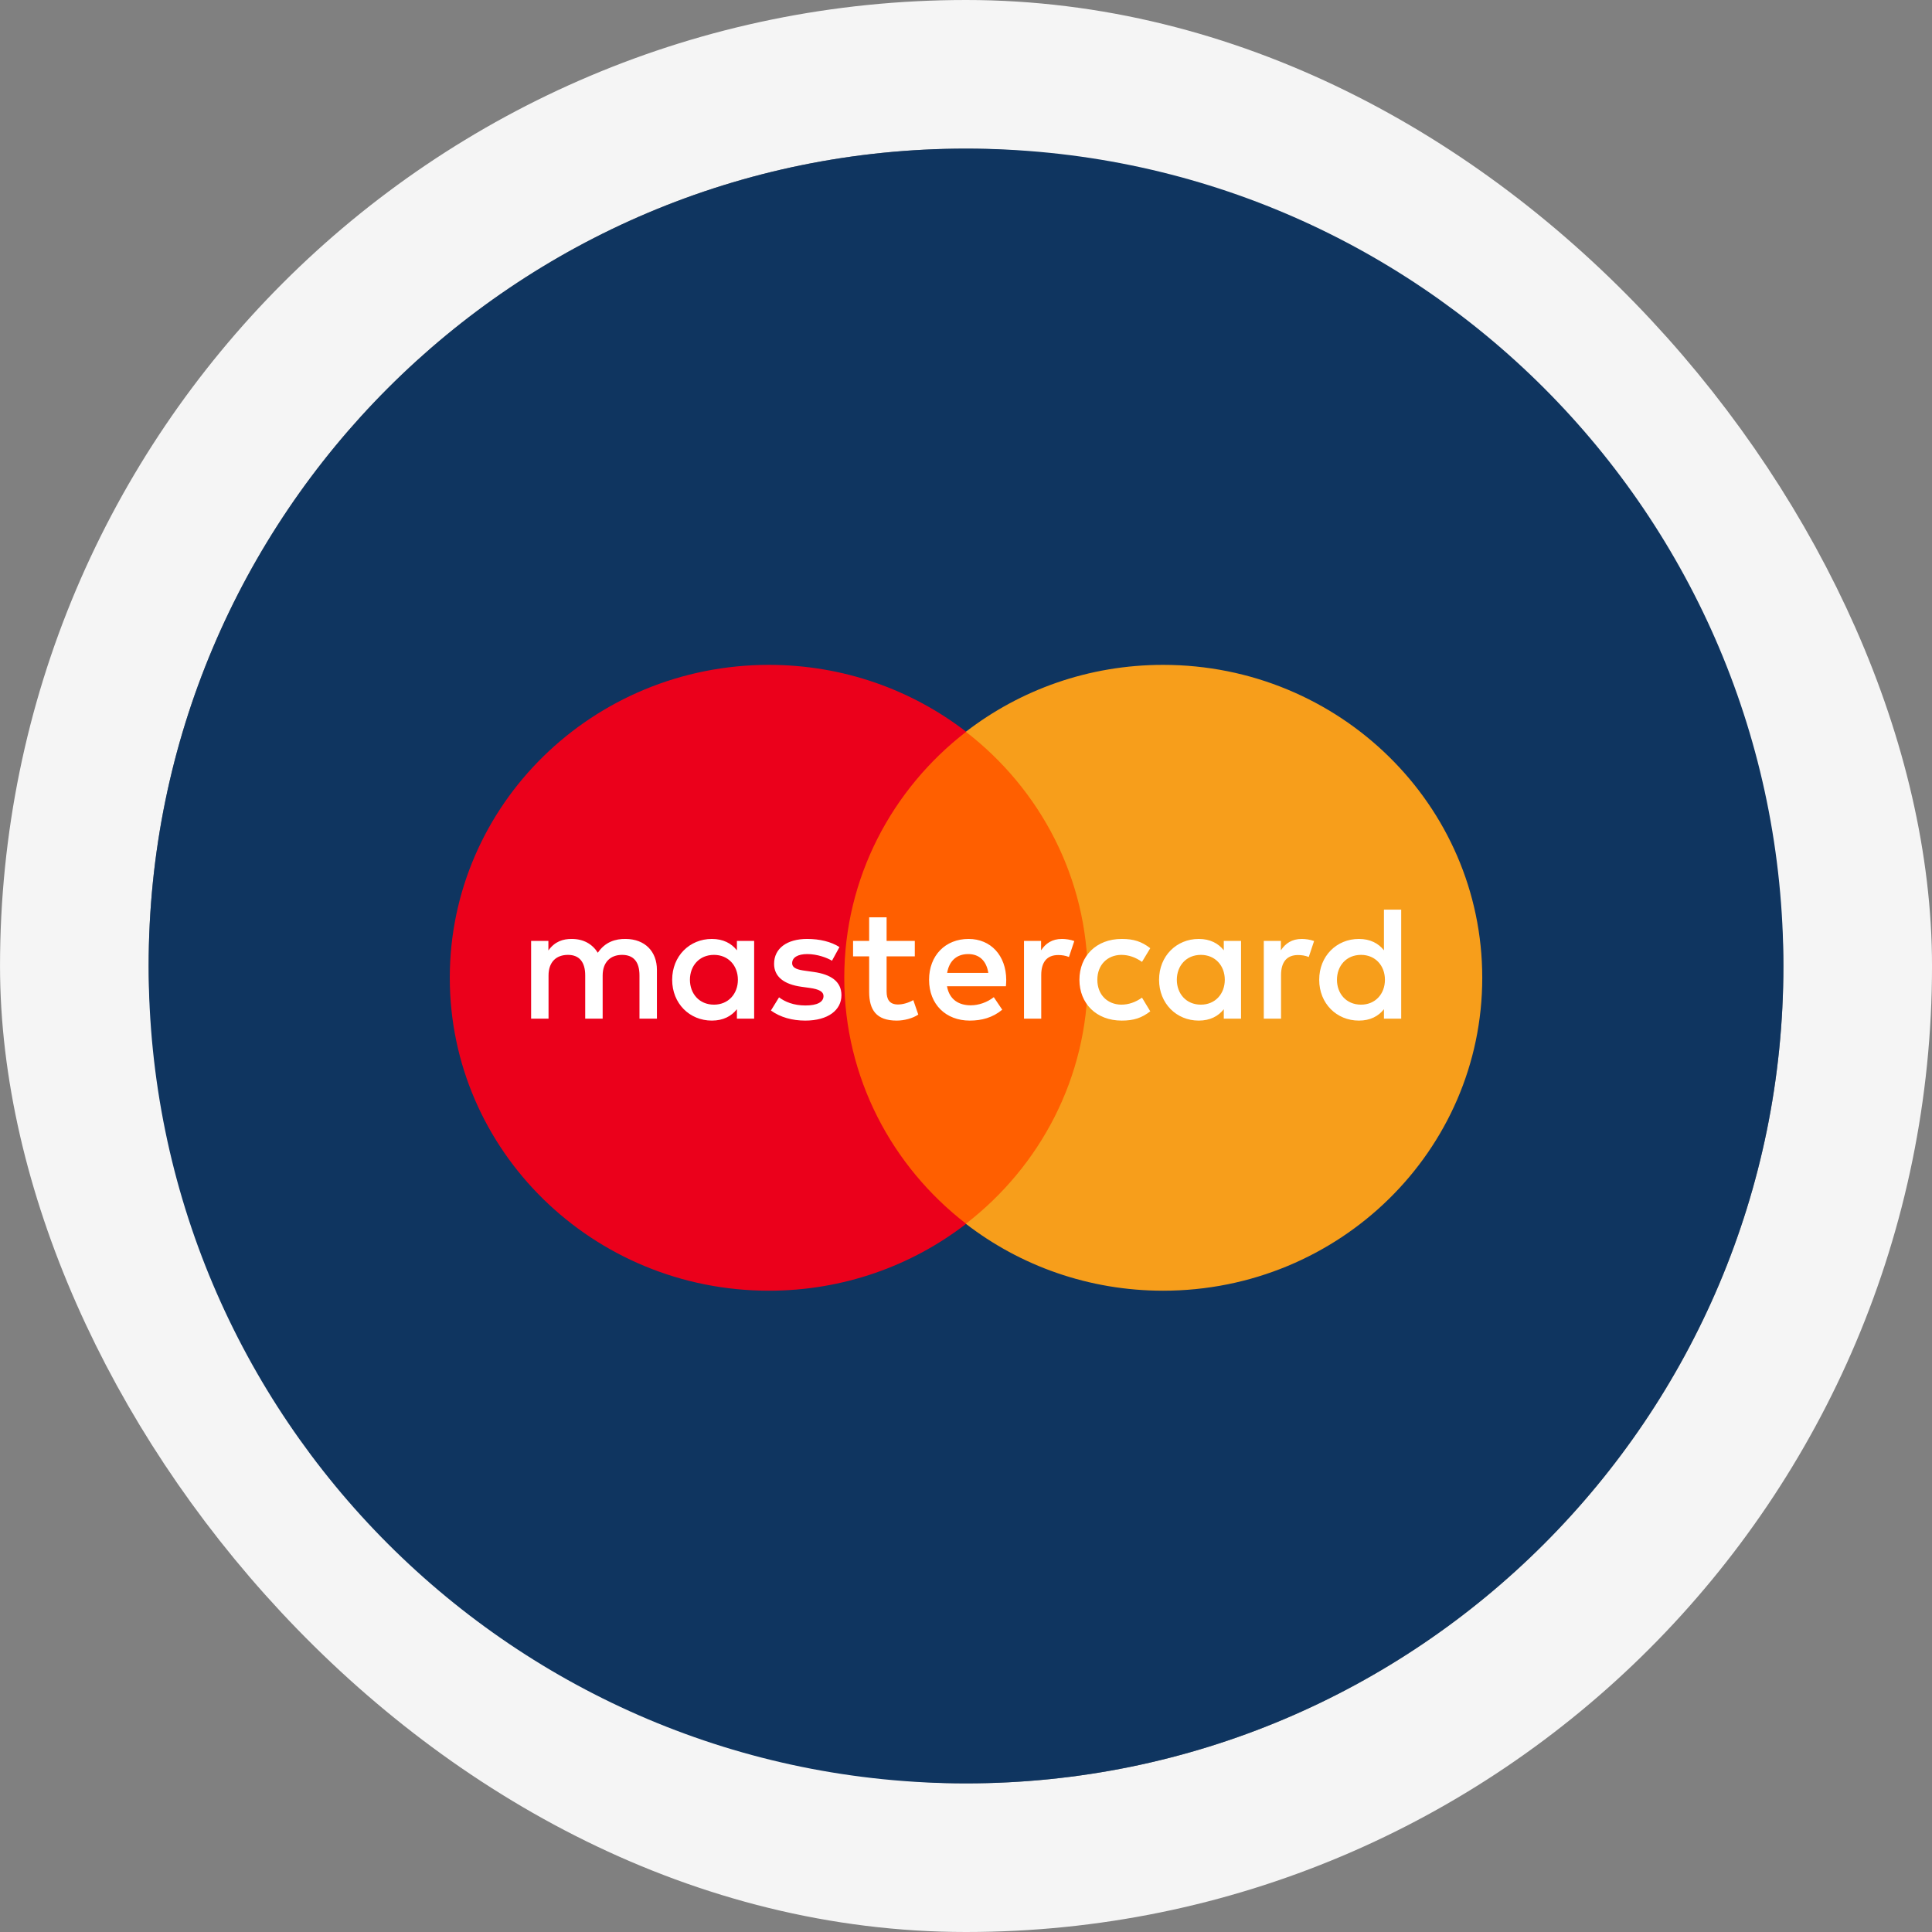 <svg width="104" height="104" viewBox="0 0 104 104" fill="none" xmlns="http://www.w3.org/2000/svg">
<rect x="0" y="0" width="104" height="104" fill="#808080" stroke="none"/>
<rect x="4.001" y="4" width="96" height="96" rx="48" stroke="#F5F5F5" stroke-width="8"/>
<path fill-rule="evenodd" clip-rule="evenodd" d="M52.001 96C76.302 96 96.001 76.3 96.001 52C96.001 27.7 76.302 8 52.001 8C27.7 8 8.001 27.7 8.001 52C8.001 76.3 27.7 96 52.001 96Z" fill="#0F3560"/>
<path d="M59.517 65.88H44.484V39.393H59.517V65.88Z" fill="#FF5F00"/>
<path d="M45.447 52.634C45.447 47.261 48.013 42.475 52.009 39.391C49.087 37.136 45.399 35.79 41.391 35.79C31.903 35.79 24.212 43.331 24.212 52.634C24.212 61.938 31.903 69.479 41.391 69.479C45.399 69.479 49.087 68.133 52.009 65.877C48.013 62.793 45.447 58.007 45.447 52.634Z" fill="#EB001B"/>
<path d="M79.79 52.634C79.79 61.938 72.099 69.479 62.611 69.479C58.603 69.479 54.915 68.133 51.992 65.877C55.989 62.793 58.555 58.007 58.555 52.634C58.555 47.261 55.989 42.475 51.992 39.391C54.915 37.136 58.603 35.79 62.611 35.79C72.099 35.79 79.79 43.331 79.79 52.634Z" fill="#F79E1B"/>
<path d="M37.139 52.741C37.139 52.005 37.631 51.401 38.434 51.401C39.202 51.401 39.721 51.979 39.721 52.741C39.721 53.503 39.202 54.081 38.434 54.081C37.631 54.081 37.139 53.477 37.139 52.741ZM40.596 52.741V50.648H39.668V51.156C39.373 50.779 38.926 50.543 38.319 50.543C37.122 50.543 36.183 51.463 36.183 52.741C36.183 54.02 37.122 54.939 38.319 54.939C38.926 54.939 39.373 54.703 39.668 54.326V54.834H40.596V52.741ZM71.969 52.741C71.969 52.005 72.461 51.401 73.265 51.401C74.034 51.401 74.551 51.979 74.551 52.741C74.551 53.503 74.034 54.081 73.265 54.081C72.461 54.081 71.969 53.477 71.969 52.741ZM75.427 52.741V48.967H74.498V51.156C74.203 50.779 73.757 50.543 73.149 50.543C71.952 50.543 71.013 51.463 71.013 52.741C71.013 54.02 71.952 54.939 73.149 54.939C73.757 54.939 74.203 54.703 74.498 54.326V54.834H75.427V52.741ZM52.12 51.358C52.718 51.358 53.103 51.725 53.201 52.373H50.985C51.084 51.769 51.459 51.358 52.12 51.358ZM52.139 50.543C50.887 50.543 50.012 51.436 50.012 52.741C50.012 54.072 50.923 54.939 52.201 54.939C52.844 54.939 53.433 54.782 53.951 54.353L53.496 53.678C53.139 53.958 52.682 54.116 52.254 54.116C51.656 54.116 51.111 53.845 50.977 53.091H54.148C54.157 52.977 54.166 52.863 54.166 52.741C54.157 51.436 53.335 50.543 52.139 50.543ZM63.349 52.741C63.349 52.005 63.841 51.401 64.644 51.401C65.412 51.401 65.931 51.979 65.931 52.741C65.931 53.503 65.412 54.081 64.644 54.081C63.841 54.081 63.349 53.477 63.349 52.741ZM66.806 52.741V50.648H65.877V51.156C65.582 50.779 65.136 50.543 64.529 50.543C63.331 50.543 62.393 51.463 62.393 52.741C62.393 54.02 63.331 54.939 64.529 54.939C65.136 54.939 65.582 54.703 65.877 54.326V54.834H66.806V52.741ZM58.106 52.741C58.106 54.011 59.008 54.939 60.384 54.939C61.027 54.939 61.455 54.799 61.919 54.44L61.474 53.704C61.125 53.95 60.759 54.081 60.356 54.081C59.615 54.072 59.07 53.547 59.07 52.741C59.07 51.935 59.615 51.41 60.356 51.401C60.759 51.401 61.125 51.532 61.474 51.778L61.919 51.042C61.455 50.683 61.027 50.543 60.384 50.543C59.008 50.543 58.106 51.471 58.106 52.741ZM70.076 50.543C69.54 50.543 69.191 50.788 68.95 51.156V50.648H68.03V54.834H68.959V52.487C68.959 51.795 69.263 51.41 69.87 51.41C70.058 51.41 70.255 51.436 70.451 51.515L70.737 50.657C70.532 50.578 70.264 50.543 70.076 50.543ZM45.188 50.981C44.741 50.692 44.126 50.543 43.447 50.543C42.365 50.543 41.669 51.051 41.669 51.883C41.669 52.566 42.187 52.986 43.142 53.118L43.581 53.179C44.09 53.249 44.33 53.38 44.33 53.617C44.33 53.941 43.991 54.125 43.357 54.125C42.714 54.125 42.249 53.924 41.936 53.687L41.499 54.396C42.008 54.764 42.651 54.939 43.347 54.939C44.581 54.939 45.295 54.37 45.295 53.573C45.295 52.837 44.733 52.452 43.803 52.321L43.366 52.259C42.964 52.207 42.642 52.128 42.642 51.848C42.642 51.541 42.946 51.358 43.455 51.358C44 51.358 44.527 51.559 44.786 51.716L45.188 50.981ZM57.167 50.543C56.631 50.543 56.283 50.788 56.042 51.156V50.648H55.122V54.834H56.05V52.487C56.05 51.795 56.354 51.41 56.962 51.41C57.15 51.41 57.346 51.436 57.542 51.515L57.829 50.657C57.623 50.578 57.355 50.543 57.167 50.543ZM49.244 50.648H47.726V49.378H46.787V50.648H45.921V51.48H46.787V53.389C46.787 54.361 47.171 54.939 48.27 54.939C48.672 54.939 49.137 54.817 49.431 54.615L49.163 53.836C48.886 53.993 48.582 54.072 48.341 54.072C47.877 54.072 47.726 53.791 47.726 53.371V51.48H49.244V50.648ZM35.362 54.834V52.207C35.362 51.217 34.719 50.552 33.682 50.543C33.137 50.534 32.575 50.7 32.181 51.287C31.887 50.823 31.422 50.543 30.77 50.543C30.314 50.543 29.868 50.674 29.52 51.164V50.648H28.59V54.834H29.528V52.513C29.528 51.787 29.939 51.401 30.574 51.401C31.19 51.401 31.502 51.795 31.502 52.504V54.834H32.441V52.513C32.441 51.787 32.869 51.401 33.486 51.401C34.12 51.401 34.423 51.795 34.423 52.504V54.834H35.362Z" fill="white"/>
</svg>
